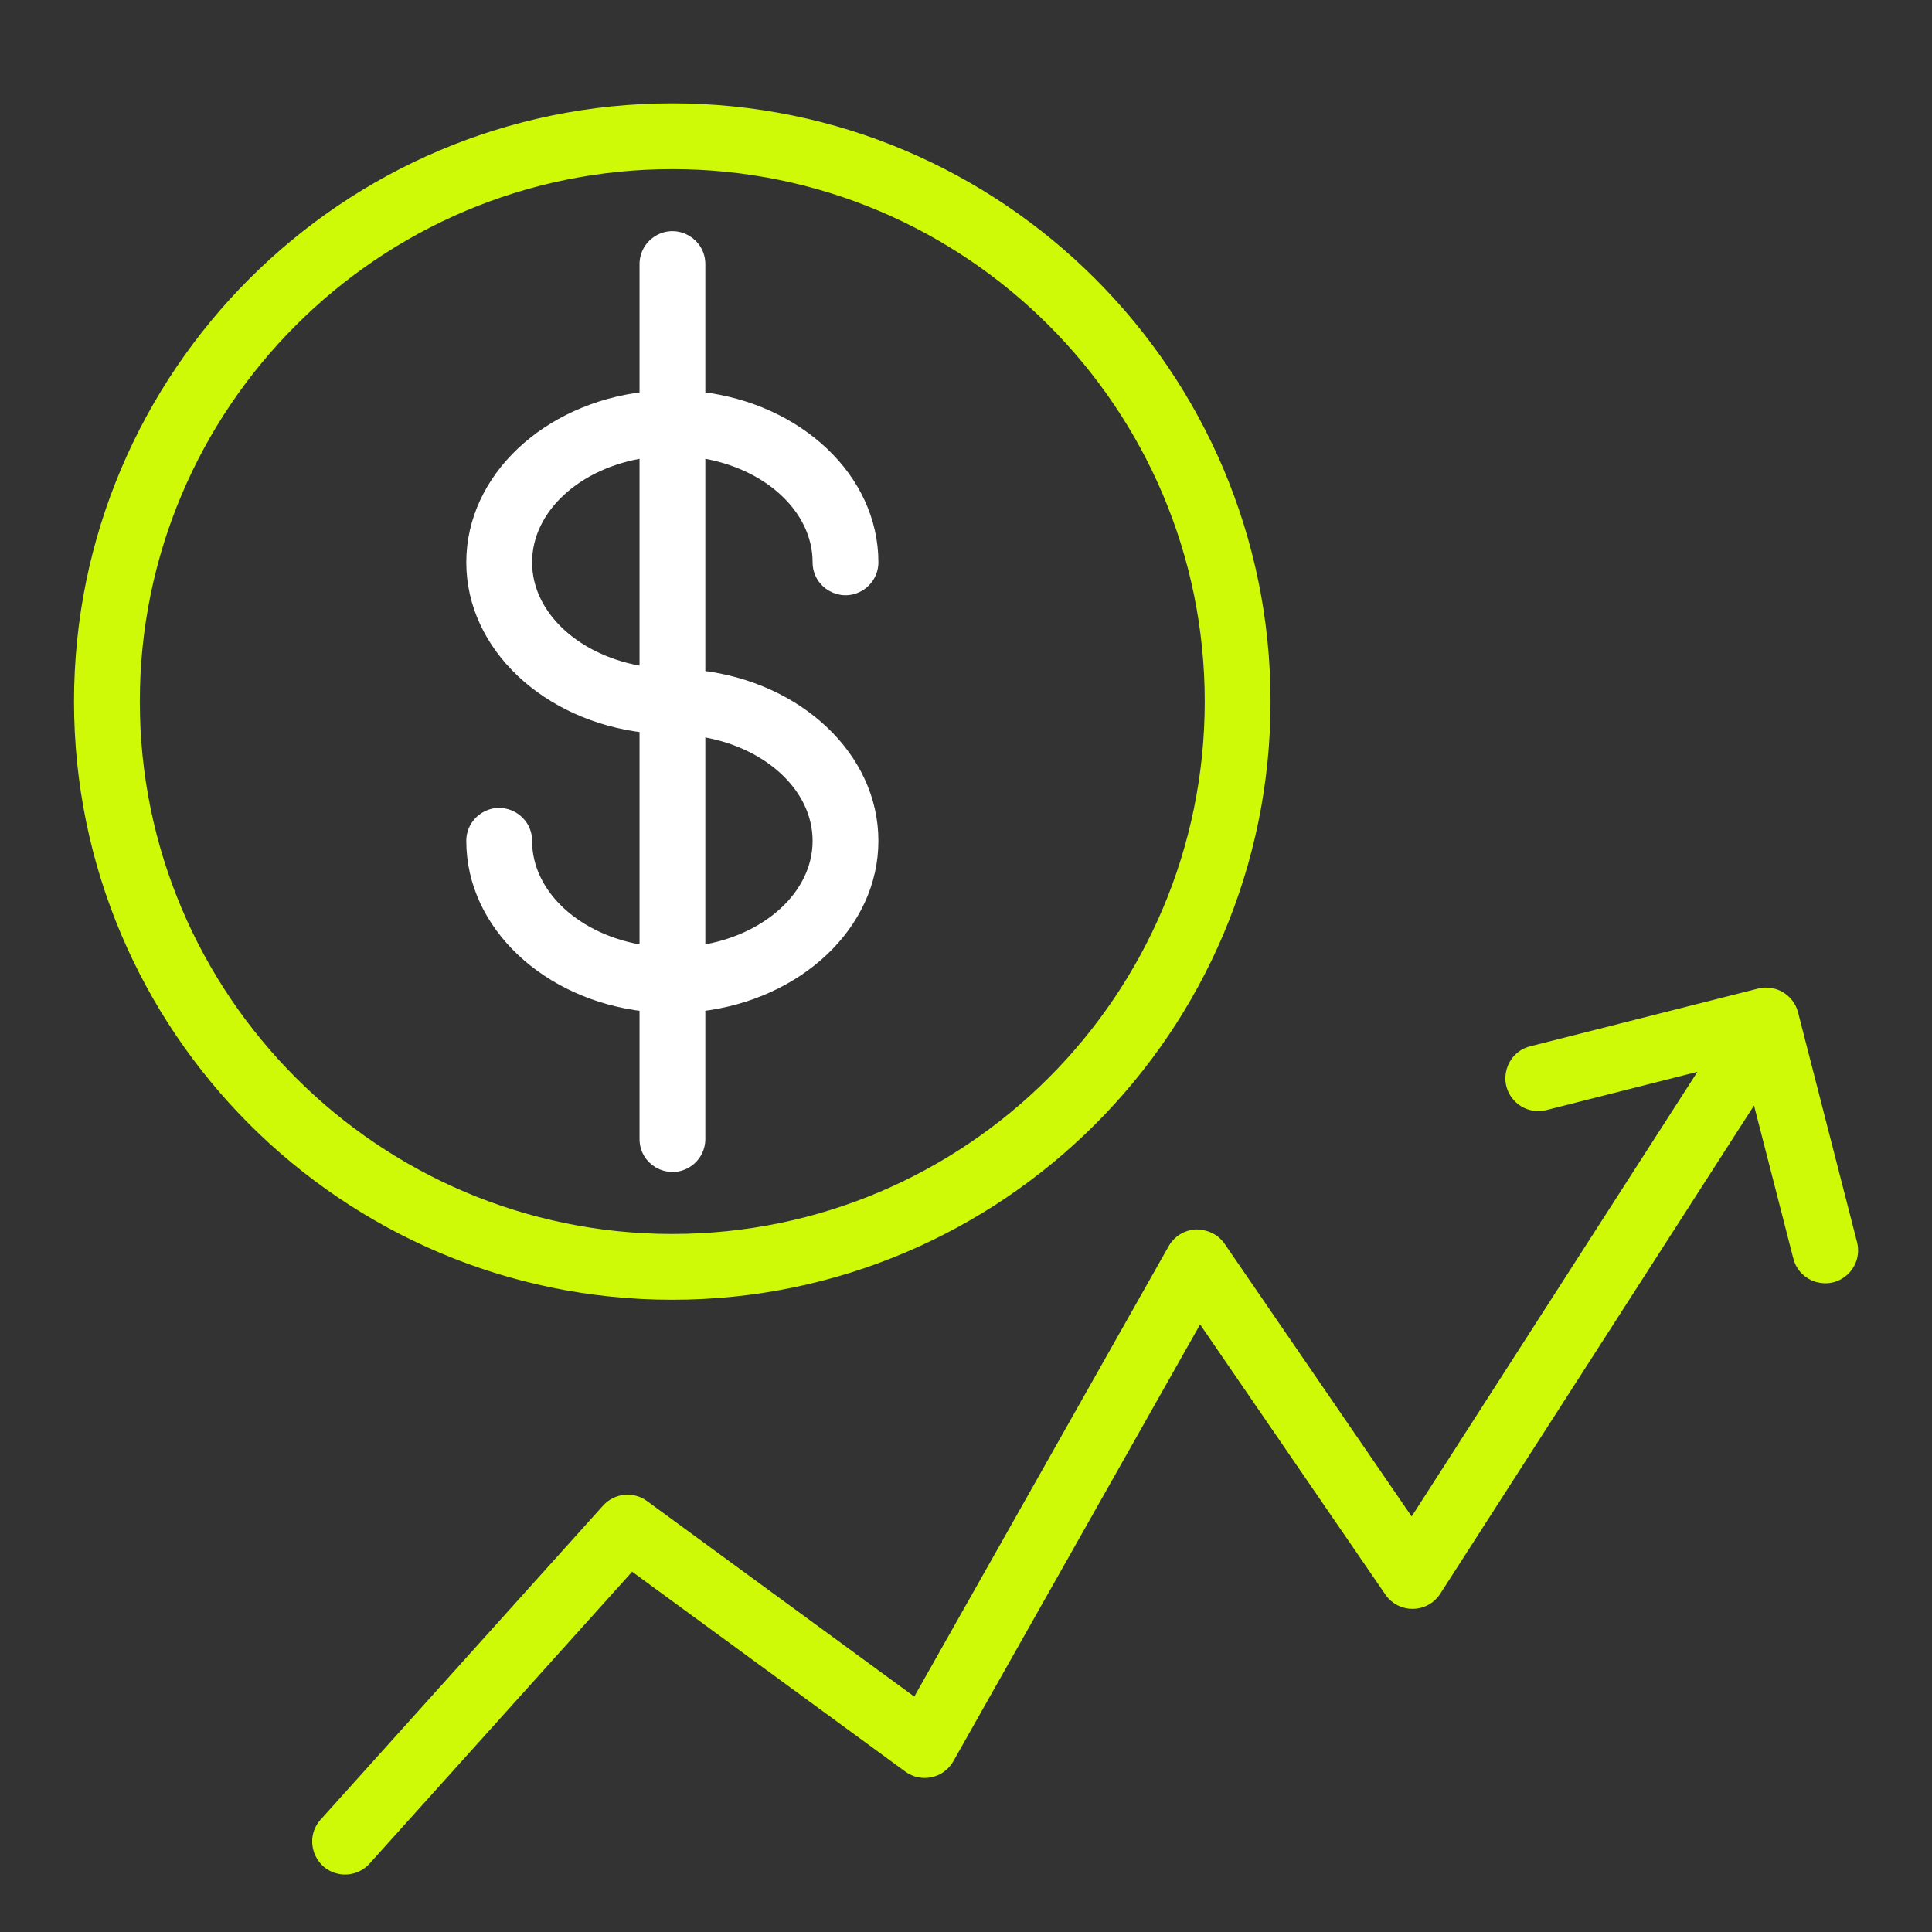 <?xml version="1.0" encoding="UTF-8"?> <svg xmlns="http://www.w3.org/2000/svg" viewBox="1950 2450 100 100" width="100" height="100" data-guides="{&quot;vertical&quot;:[],&quot;horizontal&quot;:[]}"><rect x="1950" y="2450" width="100" height="100" fill="#333333" stroke="none"/><path fill="#ffffff" stroke="#ffffff" fill-opacity="1" stroke-width="0.5" stroke-opacity="1" alignment-baseline="baseline" baseline-shift="baseline" color="rgb(51, 51, 51)" fill-rule="evenodd" font-size-adjust="none" id="tSvgc28ca43c4e" title="Path 6" d="M 1986.258 2508.956 C 1986.258 2506.67 1986.258 2504.383 1986.258 2502.097C 1991.312 2501.503 1995.216 2497.89 1995.216 2493.522C 1995.216 2489.158 1991.312 2485.547 1986.258 2484.953C 1986.258 2481.12 1986.258 2477.286 1986.258 2473.453C 1989.703 2473.974 1992.31 2476.309 1992.31 2479.104C 1992.31 2480.223 1993.521 2480.922 1994.489 2480.362C 1994.939 2480.103 1995.216 2479.623 1995.216 2479.104C 1995.216 2474.736 1991.311 2471.122 1986.258 2470.531C 1986.258 2468.244 1986.258 2465.957 1986.258 2463.67C 1986.258 2462.551 1985.047 2461.852 1984.079 2462.412C 1983.629 2462.671 1983.352 2463.151 1983.352 2463.67C 1983.352 2465.957 1983.352 2468.245 1983.352 2470.532C 1978.294 2471.123 1974.385 2474.737 1974.385 2479.106C 1974.385 2483.47 1978.294 2487.08 1983.352 2487.671C 1983.352 2491.507 1983.352 2495.342 1983.352 2499.178C 1979.903 2498.659 1977.291 2496.322 1977.291 2493.523C 1977.291 2492.404 1976.08 2491.705 1975.112 2492.265C 1974.662 2492.524 1974.385 2493.004 1974.385 2493.523C 1974.385 2497.895 1978.294 2501.511 1983.352 2502.1C 1983.352 2504.386 1983.352 2506.671 1983.352 2508.957C 1983.352 2510.076 1984.563 2510.774 1985.532 2510.215C 1985.981 2509.955 1986.258 2509.475 1986.258 2508.956ZM 1992.31 2493.522 C 1992.31 2496.317 1989.704 2498.652 1986.258 2499.175C 1986.258 2495.408 1986.258 2491.642 1986.258 2487.875C 1989.704 2488.398 1992.31 2490.73 1992.31 2493.522ZM 1977.291 2479.105 C 1977.291 2476.309 1979.902 2473.974 1983.352 2473.454C 1983.352 2477.219 1983.352 2480.983 1983.352 2484.748C 1979.902 2484.228 1977.291 2481.897 1977.291 2479.105Z"></path><path fill="#cefa07" stroke="#cefa07" fill-opacity="1" stroke-width="0.5" stroke-opacity="1" alignment-baseline="baseline" baseline-shift="baseline" color="rgb(51, 51, 51)" fill-rule="evenodd" font-size-adjust="none" id="tSvg78d480297" title="Path 7" d="M 2015.513 2486.311 C 2015.513 2469.375 2001.734 2455.598 1984.797 2455.598C 1967.86 2455.598 1954.081 2469.375 1954.081 2486.311C 1954.081 2503.247 1967.86 2517.026 1984.797 2517.026C 2001.734 2517.026 2015.513 2503.247 2015.513 2486.311ZM 1956.987 2486.311 C 1956.987 2470.978 1969.462 2458.504 1984.797 2458.504C 2000.132 2458.504 2012.607 2470.978 2012.607 2486.311C 2012.607 2501.645 2000.132 2514.12 1984.797 2514.12C 1969.462 2514.12 1956.987 2501.646 1956.987 2486.311ZM 2045.873 2514.335 C 2044.857 2510.376 2043.84 2506.417 2042.824 2502.458C 2042.623 2501.684 2041.836 2501.216 2041.06 2501.411C 2037.128 2502.407 2033.197 2503.402 2029.265 2504.398C 2028.181 2504.672 2027.8 2506.018 2028.58 2506.819C 2028.942 2507.192 2029.475 2507.342 2029.978 2507.215C 2032.789 2506.503 2035.6 2505.792 2038.411 2505.08C 2033.299 2513.035 2028.186 2520.989 2023.074 2528.944C 2019.774 2524.134 2016.475 2519.323 2013.175 2514.513C 2012.892 2514.101 2012.437 2513.894 2011.913 2513.883C 2011.412 2513.905 2010.958 2514.184 2010.711 2514.62C 2006.275 2522.474 2001.838 2530.329 1997.402 2538.183C 1992.715 2534.753 1988.027 2531.324 1983.34 2527.894C 1982.738 2527.454 1981.901 2527.541 1981.402 2528.095C 1976.529 2533.513 1971.655 2538.931 1966.782 2544.349C 1966.034 2545.181 1966.467 2546.511 1967.561 2546.743C 1968.069 2546.85 1968.596 2546.679 1968.943 2546.293C 1973.523 2541.201 1978.104 2536.108 1982.684 2531.016C 1987.458 2534.509 1992.231 2538.002 1997.005 2541.495C 1997.707 2542.01 1998.701 2541.796 1999.128 2541.037C 2003.451 2533.385 2007.773 2525.733 2012.096 2518.081C 2015.369 2522.852 2018.642 2527.623 2021.915 2532.394C 2022.503 2533.25 2023.774 2533.231 2024.336 2532.357C 2029.853 2523.772 2035.371 2515.188 2040.888 2506.603C 2041.612 2509.422 2042.335 2512.24 2043.059 2515.059C 2043.321 2516.146 2044.662 2516.543 2045.472 2515.772C 2045.861 2515.404 2046.014 2514.851 2045.873 2514.335Z"></path><defs></defs></svg> 